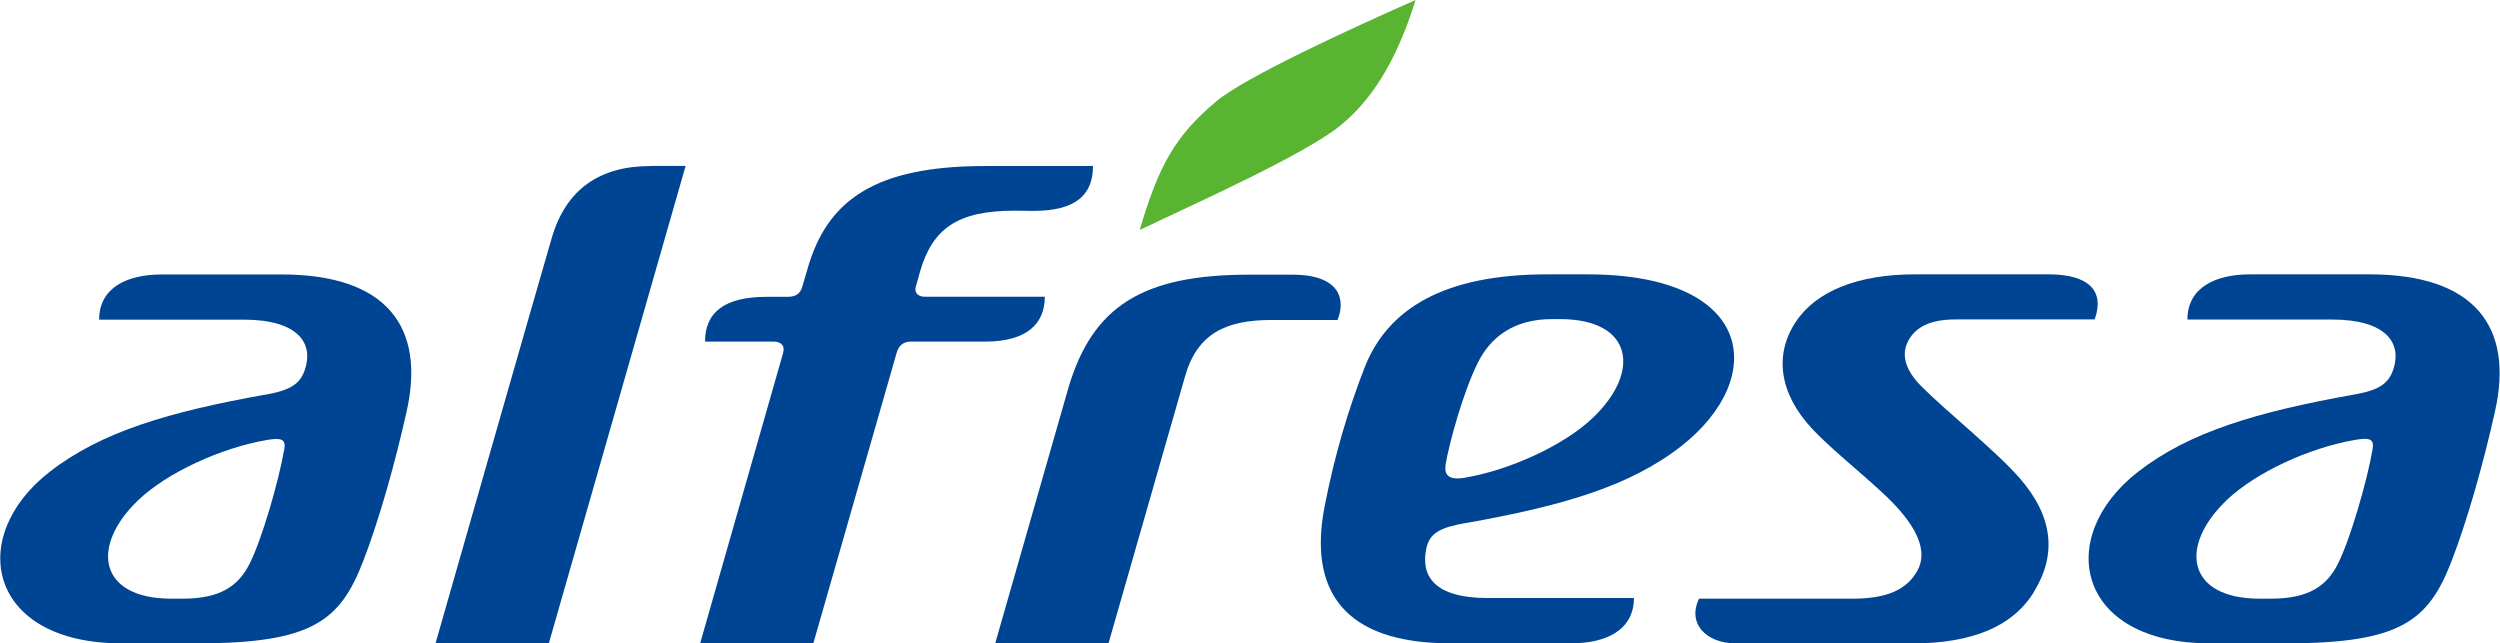 <?xml version="1.0" encoding="UTF-8"?>
<svg id="_レイヤー_2" data-name="レイヤー 2" xmlns="http://www.w3.org/2000/svg" width="83.11mm" height="21.39mm" viewBox="0 0 235.6 60.65">
  <defs>
    <style>
      .cls-1 {
        fill: none;
      }

      .cls-1, .cls-2, .cls-3 {
        stroke-width: 0px;
      }

      .cls-2 {
        fill: #58b431;
      }

      .cls-3 {
        fill: #004593;
      }
    </style>
  </defs>
  <g id="_レイヤー_1-2" data-name="レイヤー 1">
    <g>
      <g>
        <path class="cls-3" d="M92.83,15.65c-10.27,0-14.86,3.14-16.73,9.66,0,0-.31,1.04-.5,1.71-.17.57-.5.96-1.39.96-.55,0-1.62,0-2,0-3.96,0-5.78,1.48-5.78,4.22,0,0,5.85,0,6.48,0,.63,0,1.09.34.88,1.07-.2.73-7.82,27.37-7.82,27.37h10.67s7.73-26.96,7.86-27.41c.19-.67.66-1.03,1.31-1.03.66,0,4.72,0,7.03,0,3.97,0,5.62-1.72,5.62-4.23,0,0-10.83,0-11.35,0-.59,0-.98-.39-.81-.95.11-.4.39-1.39.39-1.39,1.18-4.11,3.56-5.77,8.93-5.77l1.76.02c3.96,0,5.62-1.48,5.62-4.23h-10.16Z"/>
        <path class="cls-3" d="M61.31,15.65c-4.82,0-8,2.19-9.34,6.82-1.36,4.64-10.94,38.16-10.94,38.16h10.68s12.89-44.99,12.89-44.99h-3.29Z"/>
        <path class="cls-3" d="M121.79,25.89c-.38,0-4.07,0-4.07,0-10.05,0-14.73,2.99-17.01,10.57l-6.93,24.19h10.68s6.1-21.29,7.22-25.18c1.16-4.05,3.85-5.31,8.19-5.31,1.8,0,6.18,0,6.18,0,.78-1.9.27-4.27-4.26-4.27Z"/>
        <path class="cls-3" d="M138.17,49.3c9.06-1.61,15.46-3.46,20.31-7.27,8.19-6.45,6.88-16.17-8.89-16.17-1.24,0-3.15,0-3.79,0-9.69,0-15.05,3.23-17.22,8.84-1.49,3.85-2.78,8.06-3.75,13.05-1.54,7.95,1.85,12.89,11.84,12.89,3.29,0,8.82,0,11.39,0,3.33,0,5.93-1.26,5.93-4.27-.38,0-10.46,0-13.78,0-5.09,0-6.33-2.11-5.79-4.67.31-1.47,1.33-1.98,3.75-2.41ZM136.23,43.82c.36-2.11,1.65-6.8,3.02-9.58,1.21-2.46,3.41-4.17,7.05-4.16h.74c6.78,0,7.71,4.9,3.05,9.33-2.64,2.51-7.69,4.89-12.09,5.63-1.51.25-1.91-.32-1.76-1.21Z"/>
        <path class="cls-3" d="M191.69,55.79c2.17-3.52,1.82-7.08-1.32-10.7-2.21-2.54-6.9-6.28-9.29-8.68-1.6-1.61-1.89-3.06-1.23-4.29.76-1.41,2.27-2.02,4.52-2.01,1.15,0,12.7,0,13.05,0,.97-2.69-.55-4.25-4.35-4.25-2.52,0-9.24,0-12.63,0-5.28,0-9.26,1.56-11.19,4.47-2.06,3.1-1.57,6.77,1.55,10.1,2.4,2.55,6.4,5.49,8.34,7.79,1.84,2.16,2.38,4,1.61,5.49-.96,1.84-2.87,2.72-6.11,2.72-1.15,0-14.05,0-14.51,0-1.13,2.29.61,4.21,3.48,4.22,9.12,0,13.19,0,16.57,0,5.73,0,9.53-1.61,11.52-4.86Z"/>
        <path class="cls-2" d="M114.57,9.59c2.83-2.37,12.98-7,18.84-9.59-1.43,4.57-3.52,8.94-7.1,11.84-3.38,2.73-13.38,7.21-18.9,9.83,1.76-6.03,3.36-8.89,7.17-12.08Z"/>
        <path class="cls-3" d="M24.97,37.2c-9.05,1.62-15.45,3.49-20.31,7.27-7.93,6.17-5.78,16.17,6.75,16.17,1.22,0,4.75,0,7.22,0,10.77,0,13.4-2.12,15.57-7.72,1.49-3.86,2.98-9.1,4.11-14.16,1.77-7.91-1.84-12.9-11.83-12.89-3.3,0-8.67,0-11.23,0-3.34,0-5.93,1.26-5.93,4.26.38,0,10.29,0,13.61,0,5.09,0,6.61,2.18,5.8,4.66-.44,1.37-1.32,1.99-3.76,2.42ZM26.76,42.39c-.5,2.89-2.09,8.46-3.28,10.79-1.01,1.96-2.62,3.25-6.26,3.25-.25,0-.71,0-1.12,0-6.78,0-7.7-4.91-3.05-9.33,2.65-2.51,7.69-4.88,12.1-5.63,1.51-.26,1.77.03,1.61.92Z"/>
        <path class="cls-3" d="M221.82,37.2c-9.06,1.62-15.46,3.5-20.31,7.27-7.93,6.17-5.78,16.17,6.74,16.17,1.23,0,4.75,0,7.23,0,10.76,0,13.4-2.11,15.57-7.72,1.49-3.86,2.98-9.1,4.11-14.16,1.77-7.9-1.85-12.9-11.84-12.9-3.29,0-8.66,0-11.23,0-3.32,0-5.92,1.26-5.93,4.26.38,0,10.3,0,13.62,0,5.09,0,6.61,2.19,5.8,4.67-.45,1.37-1.33,1.99-3.75,2.41ZM223.61,42.39c-.5,2.89-2.09,8.46-3.28,10.79-1,1.96-2.62,3.25-6.26,3.25-.25,0-.71,0-1.12,0-6.78,0-7.7-4.91-3.04-9.33,2.65-2.52,7.67-4.89,12.09-5.64,1.51-.26,1.76.02,1.61.92Z"/>
      </g>
      <rect class="cls-1" x="0" y="15.64" width="235.59" height="45"/>
    </g>
  </g>
</svg>